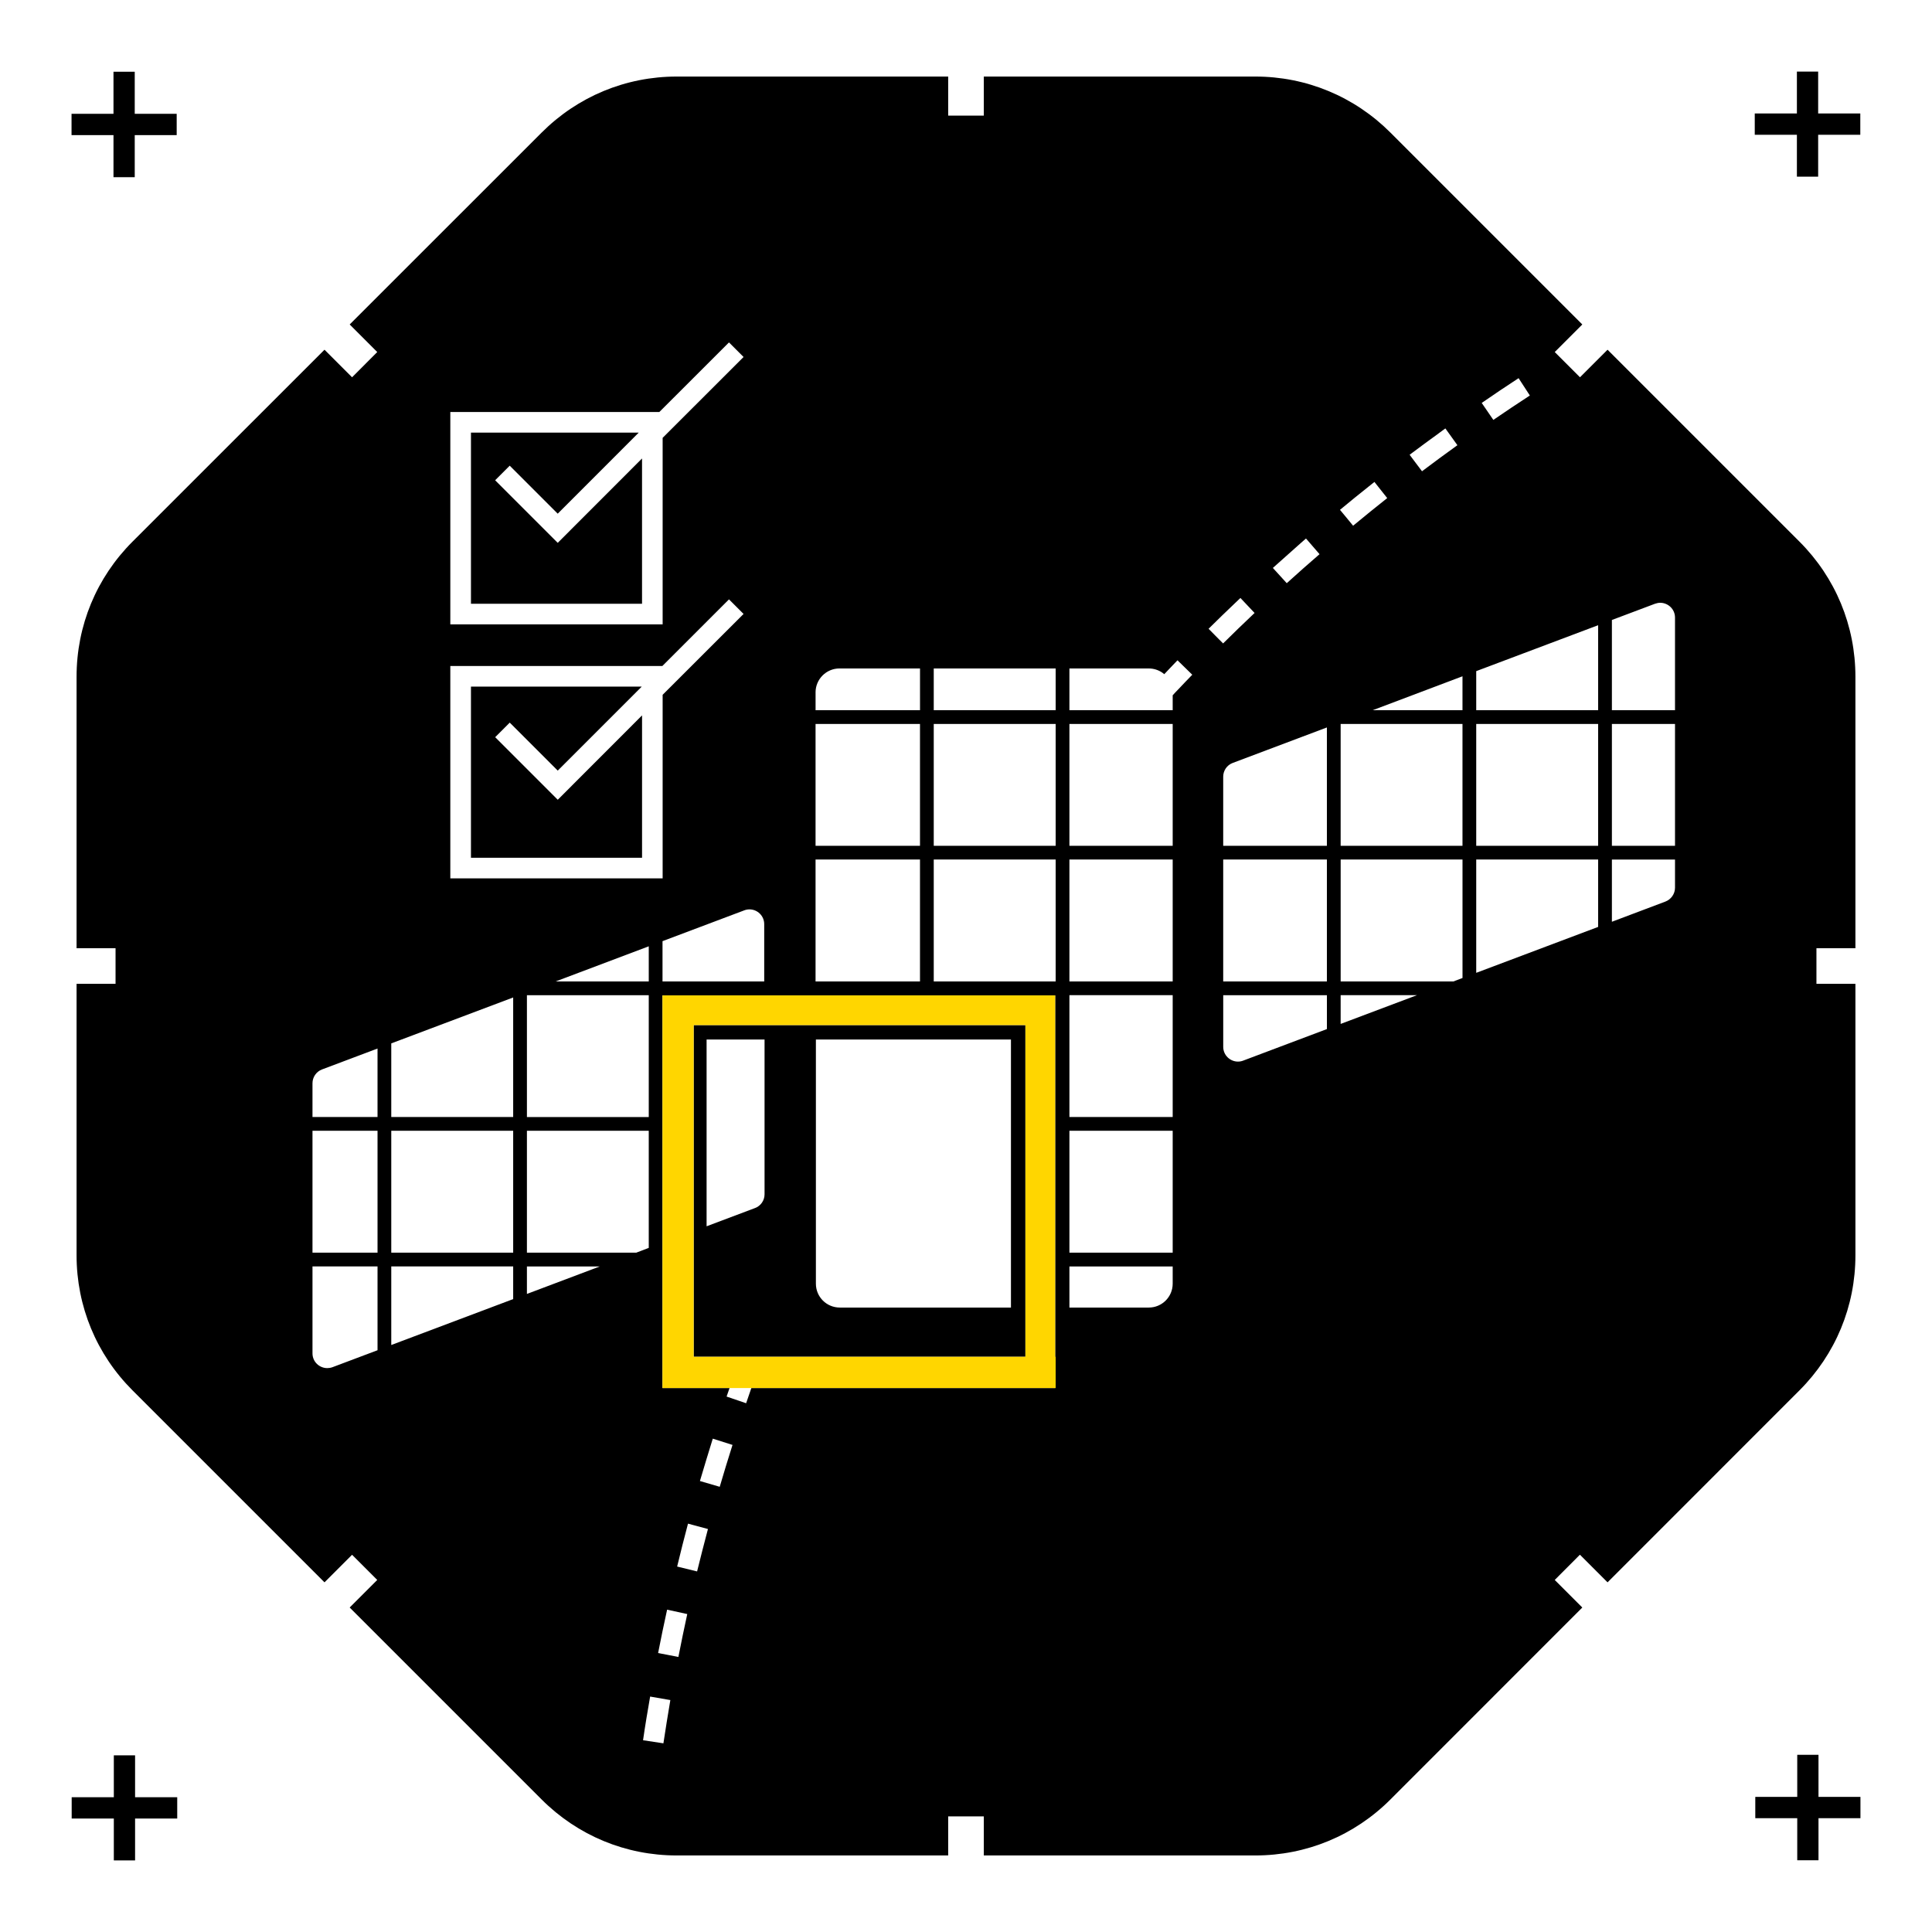 <?xml version="1.0" encoding="UTF-8"?>
<svg id="Layer_1" data-name="Layer 1" xmlns="http://www.w3.org/2000/svg" viewBox="0 0 1080 1080">
  <defs>
    <style>
      .cls-1 {
        fill: #ffd600;
      }
    </style>
  </defs>
  <g>
    <path d="M311.77,303.45l-34.98-34.98,8.15-8.15,26.83,26.83,45.28-45.31h-93.78v95.66h95.63v-81.21l-47.12,47.16ZM1037.19,530.06v-151.74c0-28.56-11.11-55.38-31.29-75.56l-107.27-107.27-15.41,15.41-14.11-14.11,15.41-15.41-107.27-107.27c-20.18-20.18-47.01-31.32-75.56-31.32h-151.74v21.83h-19.91v-21.83h-151.74c-28.52,0-55.35,11.15-75.52,31.32l-107.31,107.27,15.41,15.41-14.07,14.11-15.41-15.41-107.31,107.27c-20.18,20.18-31.29,47.01-31.29,75.56v151.74h21.79v19.91h-21.79v151.74c0,28.52,11.11,55.35,31.29,75.52l107.31,107.31,15.41-15.41,14.07,14.07-15.41,15.41,107.31,107.31c20.18,20.18,47.01,31.29,75.52,31.29h151.74v-21.83h19.91v21.83h151.74c28.56,0,55.38-11.11,75.56-31.29l107.27-107.31-15.41-15.41,14.07-14.11,15.45,15.45,107.27-107.31c20.18-20.18,31.29-47.01,31.29-75.52v-151.74h-21.79v-19.91h21.79ZM848.9,211.4l6.3,9.69c-6.84,4.46-13.76,9.07-20.41,13.64l-6.5-9.49c6.73-4.65,13.64-9.3,20.6-13.84ZM804.2,242.26c1.27-.96,2.5-1.84,3.77-2.77l6.73,9.38c-6.57,4.73-13.22,9.61-19.79,14.57l-6.15-8.19-.77-1.04c5.38-4.04,10.8-8.03,16.22-11.95ZM727.06,303.64c1-.85,2-1.73,3-2.61l7.57,8.76c-6.15,5.34-12.34,10.76-18.33,16.22l-3.69-4.07-4.07-4.46c5.11-4.61,10.34-9.26,15.53-13.84ZM455.9,387.05c0-7.38,6-13.38,13.38-13.38h45.01v23.33h-58.38v-9.95ZM455.9,404.69h58.38v68.11h-58.38v-68.11ZM455.9,480.48h58.38v68.15h-58.38v-68.15ZM418.97,508.35c4.38,0,8.23,3.54,8.23,8.26v32.02h-56.85v-22.52l45.7-17.22c.96-.38,1.96-.54,2.92-.54ZM251.74,230.31h116.84l38.93-38.9,8.15,8.15-45.24,45.2v104.27h-118.69v-118.73ZM251.74,372.29h118.53l37.24-37.24,8.15,8.15-45.24,45.2v102.62h-118.69v-118.73ZM310.62,548.63l52.04-19.64v19.64h-52.04ZM362.66,556.32v68.11h-68.11v-68.11h68.11ZM211.04,754.79l-25.21,9.49c-.96.35-1.96.5-2.92.5-4.34,0-8.23-3.5-8.23-8.23v-48.62h36.36v46.85ZM211.04,700.25h-36.36v-68.15h36.36v68.15ZM211.04,624.42h-36.36v-18.87c0-3.42,2.11-6.5,5.34-7.73l31.02-11.68v38.28ZM286.87,726.2l-68.15,25.67v-43.93h68.15v18.26ZM286.87,700.25h-68.15v-68.15h68.15v68.15ZM286.87,624.42h-68.15v-41.16l68.15-25.67v66.84ZM294.55,723.32v-15.37h40.74l-40.74,15.37ZM294.55,700.25v-68.15h68.11v65.49h-.04l-6.92,2.65h-61.15ZM370.85,974.53l-11.38-1.73c1.15-8.03,2.54-16.3,3.96-24.41l11.3,1.96c-1.38,8.03-2.65,16.18-3.88,24.18ZM379.23,926.25l-11.34-2.19c1.58-8.11,3.27-16.3,5.03-24.25l11.26,2.46c-1.73,7.88-3.38,15.95-4.96,23.98ZM389.68,878.44l-11.15-2.73c1.88-7.92,3.96-15.99,6.07-23.98l11.15,3c-2.08,7.88-4.15,15.87-6.07,23.71ZM402.33,831.13l-11.07-3.23c2.34-7.92,4.77-15.87,7.19-23.68l11.03,3.5c-2.46,7.69-4.84,15.57-7.15,23.41ZM589.85,775.93h-169.84c-1,2.84-1.96,5.69-2.92,8.49l-10.92-3.73c.54-1.58,1.08-3.19,1.65-4.77h-37.51v-219.5h219.54v219.5ZM590.12,548.63h-68.15v-68.15h68.15v68.15ZM590.12,472.8h-68.15v-68.11h68.15v68.11ZM590.12,397h-68.15v-23.33h68.15v23.33ZM655.54,717.59c0,7.38-6,13.34-13.34,13.34h-44.39v-22.98h57.73v9.65ZM655.54,700.25h-57.73v-68.15h57.73v68.15ZM655.54,624.42h-57.73v-68.11h57.73v68.11ZM655.54,548.63h-57.73v-68.15h57.73v68.15ZM655.54,472.8h-57.73v-68.11h57.73v68.11ZM658.61,385.4c-1.04,1.08-2.08,2.15-3.07,3.27v8.34h-57.73v-23.33h44.39c2.77,0,5.34.85,7.49,2.31.38.27.77.58,1.15.88.81-.88,1.65-1.77,2.5-2.65.77-.81,1.54-1.61,2.31-2.42.85-.92,1.69-1.81,2.58-2.69l8.26,8.07c-2.65,2.69-5.27,5.46-7.88,8.23ZM681.52,357.49l-5.92-6c4.96-4.92,9.99-9.8,15.03-14.57.92-.92,1.84-1.77,2.77-2.65l7.92,8.38c-5.92,5.57-11.84,11.34-17.6,17.03l-2.19-2.19ZM741.74,575.26l-46.81,17.64c-.96.38-1.96.54-2.92.54-4.34,0-8.22-3.54-8.22-8.26v-28.86h57.96v18.95ZM741.74,548.63h-57.96v-68.15h57.96v68.15ZM741.74,472.8h-57.96v-38.63c0-3.42,2.11-6.5,5.34-7.69l52.62-19.83v66.15ZM765,272.05c1.11-.92,2.19-1.77,3.31-2.65l7.15,9.03c-6.38,5.07-12.8,10.26-19.06,15.45l-5-6.07-2.34-2.81c5.27-4.38,10.61-8.72,15.95-12.95ZM749.43,572.38v-16.07h42.66l-42.66,16.07ZM817.54,546.71l-5.07,1.92h-63.03v-68.15h68.11v66.22ZM817.54,472.8h-68.11v-68.11h68.11v68.11ZM817.54,397h-50.16l50.16-18.95v18.95ZM893.37,518.15l-68.15,25.67v-63.34h68.15v37.67ZM893.37,472.8h-68.15v-68.11h68.15v68.11ZM893.37,397h-68.15v-21.83l68.15-25.67v47.51ZM936.34,496.24c0,3.42-2.15,6.5-5.34,7.73l-29.94,11.3v-34.78h35.28v15.76ZM936.34,472.8h-35.28v-68.11h35.28v68.11ZM936.34,397h-35.28v-50.43l24.1-9.07c1-.35,1.96-.54,2.92-.54,4.38,0,8.26,3.54,8.26,8.26v51.77ZM263.27,383.82v95.66h95.63v-79.56l-47.12,47.16-34.98-34.98,8.15-8.15,26.83,26.83,46.97-46.97h-95.47v95.66h95.63v-79.56l-47.12,47.16-34.98-34.98M469.47,730.93c-7.42,0-13.38-5.96-13.38-13.34v-136.48h109.04v149.82h-95.66ZM427.39,667.62c0,3.42-2.11,6.5-5.34,7.69l-27.06,10.19v-104.39h32.4v86.52ZM387.76,573.03v185.41h185.45v-185.41h-185.45Z"/>
    <g>
      <path d="M75.32,63.62v-23.52h-11.88v23.52h-23.45v11.91h23.45v23.52h11.88v-23.52h23.45v-11.91h-23.45Z"/>
      <path d="M1016.36,63.43v-23.41h-11.88v23.41h-23.56v11.91h23.56v23.41h11.88v-23.41h23.56v-11.91h-23.56Z"/>
      <path d="M1016.55,1004.47v-23.52h-11.88v23.52h-23.45v11.91h23.45v23.52h11.88v-23.52h23.45v-11.91h-23.45Z"/>
      <path d="M75.51,1004.66v-23.41h-11.88v23.41h-23.56v11.91h23.56v23.41h11.88v-23.41h23.56v-11.91h-23.56Z"/>
    </g>
  </g>
  <path class="cls-1" d="M589.85,758.44v-202.01h-219.5v.16h-.03v219.34h219.8v-17.49h-.27ZM387.76,758.44v-185.41h185.45v185.41h-185.45Z"/>
</svg>